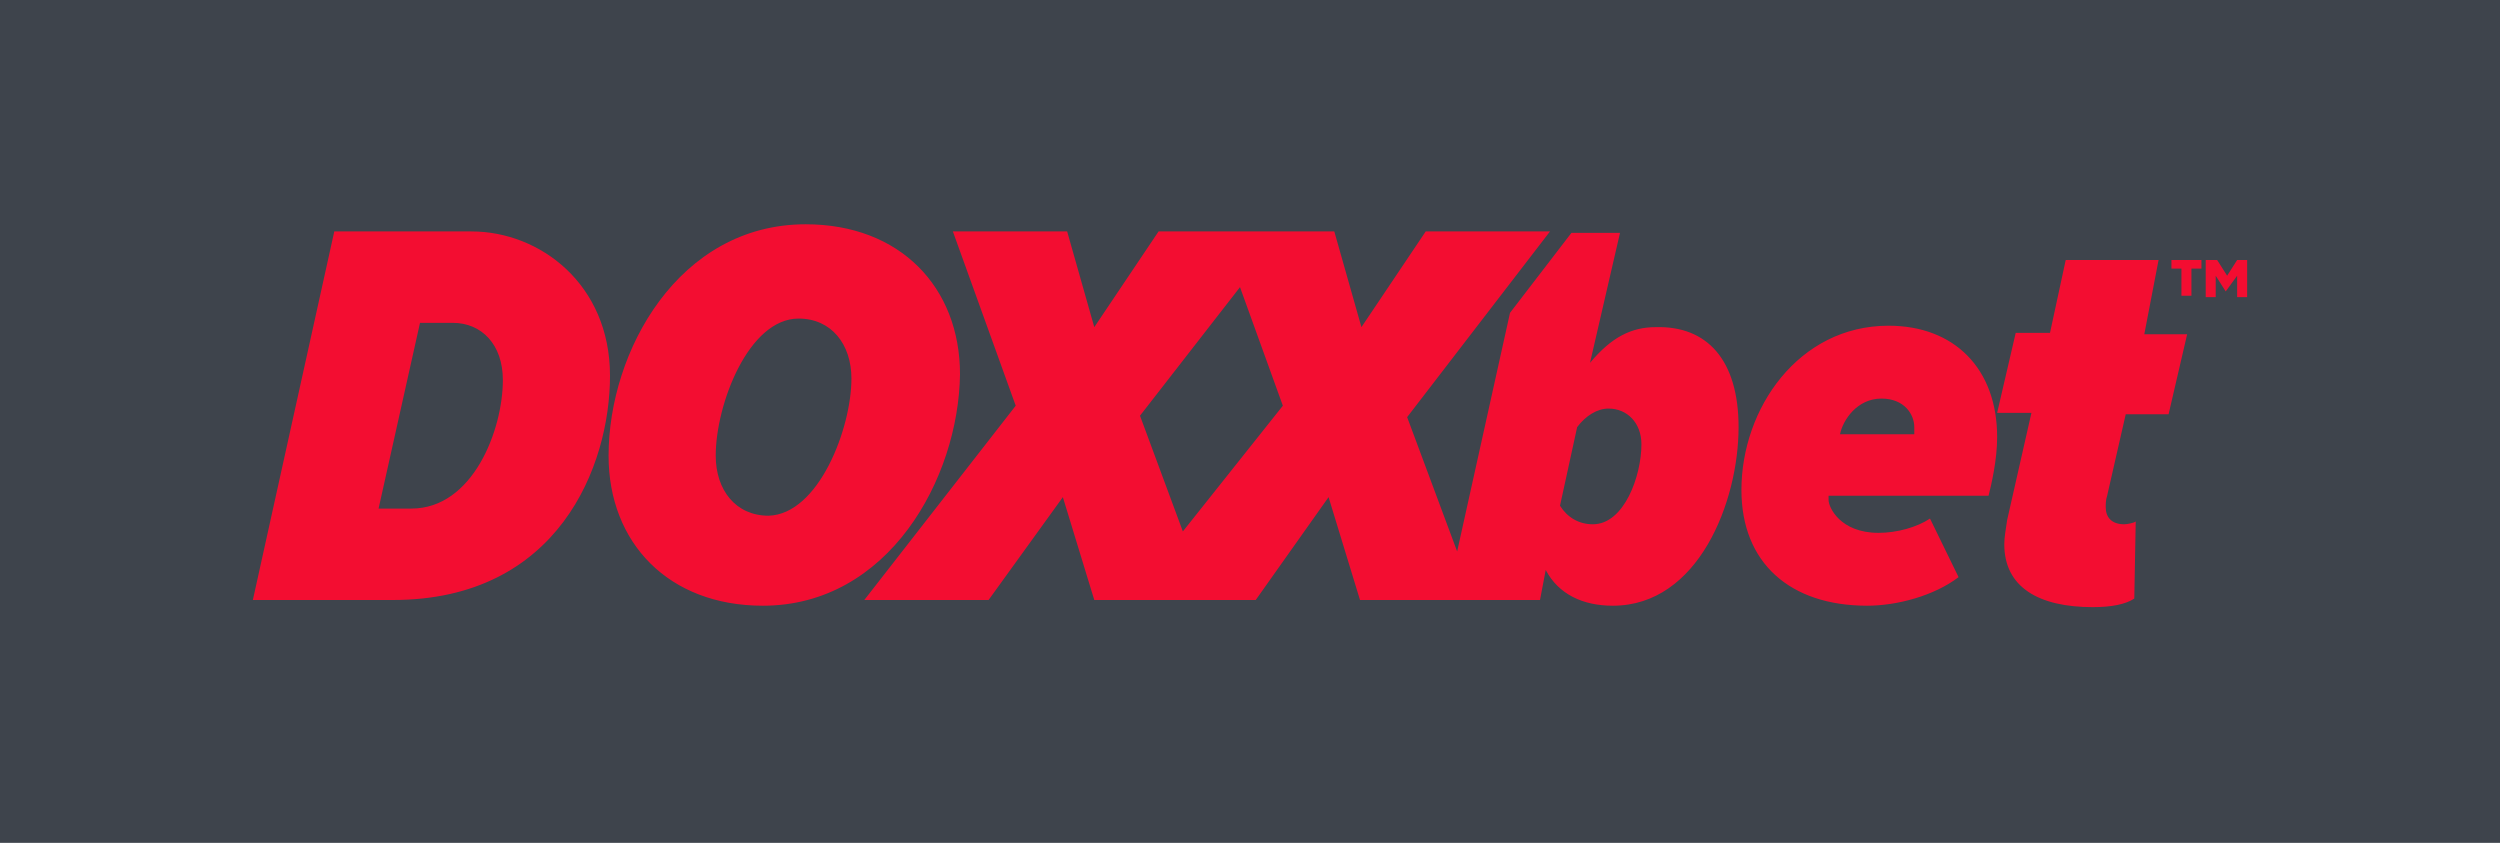 <?xml version="1.0" encoding="utf-8"?>
<!-- Generator: Adobe Illustrator 26.5.0, SVG Export Plug-In . SVG Version: 6.00 Build 0)  -->
<svg version="1.1" xmlns="http://www.w3.org/2000/svg" xmlns:xlink="http://www.w3.org/1999/xlink" x="0px" y="0px"
	 viewBox="0 0 175 59" style="enable-background:new 0 0 175 59;" xml:space="preserve">
<style type="text/css">
	.st0{fill:#3E444C;}
	.st1{fill:#F30D31;}
</style>
<g id="Layer_2">
	<rect x="-2" y="-2" class="st0" width="179" height="63"/>
</g>
<g id="Layer_1">
	<path class="st1" d="M152,18.2h2.1v0.6h-0.7v1.9h-0.7v-1.9h-0.7L152,18.2L152,18.2L152,18.2z M156.6,18.2l-0.7,1.1l-0.7-1.1h-0.8
		v2.6h0.7v-1.5l0.7,1.1l0.8-1.1v1.5h0.7v-2.6H156.6L156.6,18.2z M139.8,30.6c0,1.6-0.4,3.3-0.6,4.1H128V35c0,0.5,0.8,2.3,3.5,2.3
		c1.3,0,2.7-0.4,3.6-1l2,4.1c-1.7,1.3-4.3,2-6.4,2c-5.4,0-8.8-3-8.8-8.1c0-5.7,4-11.5,10.3-11.5C136.8,22.8,139.8,25.8,139.8,30.6
		L139.8,30.6z M134,29.9c0-0.9-0.7-2-2.3-2c-1.7,0-2.7,1.5-2.9,2.5h5.2C134,30.3,134,30.1,134,29.9L134,29.9z M151.1,18.2h-6.5
		l-1.1,5.1h-2.4l-1.3,5.6h2.4l-1.7,7.5c-0.1,0.7-0.2,1.2-0.2,1.7c0,3,2.4,4.4,6.2,4.4c1.3,0,2.3-0.2,2.9-0.6l0.1-5.4
		c-0.1,0.1-0.6,0.2-0.8,0.2c-0.9,0-1.3-0.5-1.3-1.2c0-0.2,0-0.5,0.1-0.8l1.3-5.7h3l1.3-5.6h-3L151.1,18.2L151.1,18.2z M121.7,29.9
		c0,5.2-2.8,12.5-8.8,12.5c-2.1,0-3.8-0.8-4.7-2.5l-0.4,2.1H95.2L93,34.8L87.9,42H76.6l-2.2-7.2L69.2,42h-8.7l10.6-13.6l-4.4-12.2h8
		l1.9,6.7l4.5-6.7h12.3l1.9,6.7l4.5-6.7h8.7l-10,13l3.5,9.4l3.7-16.7l4.3-5.6h3.4l-2.1,9.1c1.5-1.8,2.9-2.5,4.6-2.5
		C119.5,22.8,121.7,25.2,121.7,29.9z M89.8,28.4l-3-8.3l-7,9l3,8.1L89.8,28.4L89.8,28.4z M114.9,31.1c0-1.5-1-2.5-2.3-2.5
		c-0.8,0-1.6,0.5-2.2,1.3l-1.2,5.5c0.5,0.8,1.3,1.3,2.3,1.3C113.7,36.7,114.9,33.3,114.9,31.1z M42.7,26.3c0,6.3-3.6,15.7-15.2,15.7
		h-9.8l5.7-25.8H33C37.8,16.2,42.7,19.9,42.7,26.3L42.7,26.3z M35.2,26.6c0-2.5-1.5-4-3.5-4h-2.3l-2.9,13h2.3
		C33.1,35.6,35.2,30.1,35.2,26.6L35.2,26.6z M53.4,42.4c-6.6,0-10.8-4.4-10.8-10.5c0-7.3,4.9-16.2,13.8-16.2
		c6.6,0,10.8,4.4,10.8,10.5C67.1,33.5,62.2,42.4,53.4,42.4z M59.6,26.5c0-2.4-1.4-4.2-3.7-4.2c-3.5,0-5.8,6-5.8,9.6
		c0,2.4,1.4,4.2,3.7,4.2C57.3,36,59.6,30,59.6,26.5z"/>
</g>
</svg>
